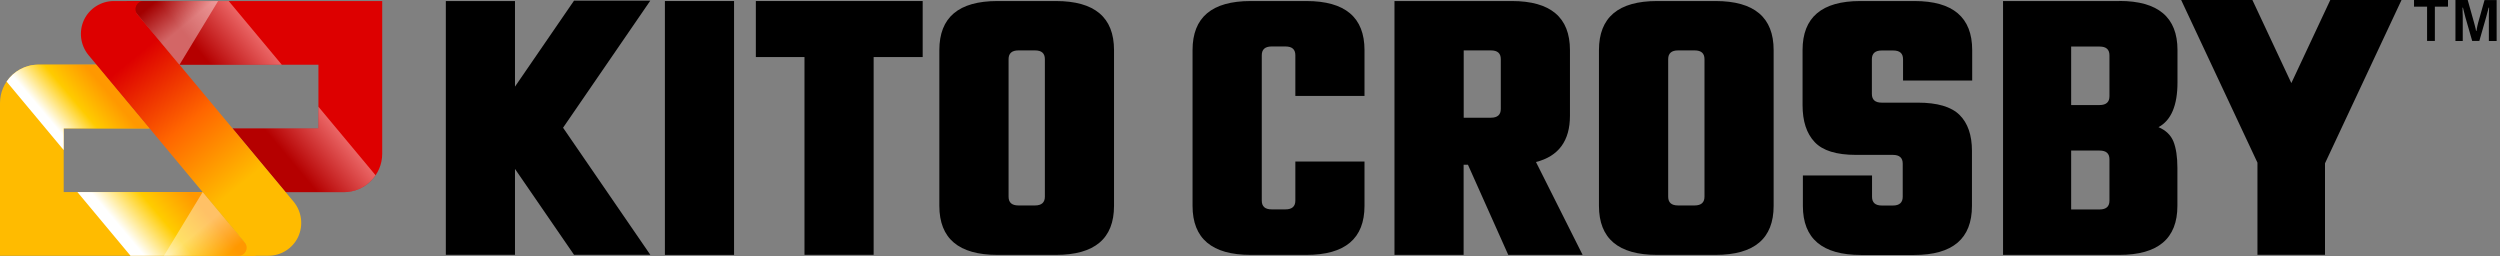 <svg width="312" height="32" viewBox="0 0 312 32" fill="none" xmlns="http://www.w3.org/2000/svg">
<rect x="0" y="0" width="312" height="32" fill="#808080" stroke="none"/>
<g clip-path="url(#clip0_184_912)">
<path d="M290.82 0L285.96 10.37L281.1 0H272.21L281.73 20.3V31.8H290.16V20.38L299.71 0H290.82Z" fill="black"/>
<path d="M71.64 0.08L64.27 10.81V0.13H55.64V31.8H64.27V21.08L71.64 31.8H81.16L70.27 15.94L81.16 0.08H71.64Z" fill="black"/>
<path d="M91.61 0.13H82.98V31.81H91.61V0.13Z" fill="black"/>
<path d="M94.33 7.12H100.4V31.8H109.03V7.12H115.15V0.13H94.33V7.12Z" fill="black"/>
<path d="M131.78 0.13H124.48C119.64 0.13 117.23 2.17 117.23 6.25V25.69C117.23 29.77 119.65 31.81 124.48 31.81H131.78C136.62 31.81 139.03 29.77 139.03 25.69V6.25C139.03 2.17 136.61 0.13 131.78 0.13ZM130.4 24.55C130.4 25.27 129.99 25.64 129.17 25.64H127.1C126.28 25.64 125.87 25.28 125.87 24.55V7.38C125.87 6.66 126.28 6.29 127.1 6.29H129.17C129.99 6.29 130.4 6.65 130.4 7.38V24.55Z" fill="black"/>
<path d="M163.04 0.13H156.08C151.24 0.13 148.83 2.17 148.83 6.25V25.69C148.83 29.77 151.25 31.81 156.08 31.81H163.04C167.87 31.81 170.29 29.77 170.29 25.69V20.16H161.66V25.04C161.66 25.76 161.25 26.13 160.43 26.13H158.7C157.88 26.13 157.47 25.77 157.47 25.04V6.89C157.47 6.17 157.88 5.8 158.7 5.8H160.43C161.25 5.8 161.66 6.16 161.66 6.89V11.97H170.29V6.25C170.29 2.17 167.87 0.13 163.04 0.13Z" fill="black"/>
<path d="M195.93 14.44V6.25C195.93 2.17 193.51 0.13 188.68 0.13H174.03V31.81H182.66V20.56H183.2L188.23 31.81H197.51L191.69 20.22C194.52 19.5 195.93 17.57 195.93 14.45V14.44ZM187.3 13.6C187.3 14.32 186.89 14.69 186.07 14.69H182.67V6.29H186.07C186.89 6.29 187.3 6.65 187.3 7.38V13.6Z" fill="black"/>
<path d="M214.1 0.13H206.8C201.97 0.13 199.55 2.17 199.55 6.25V25.69C199.55 29.77 201.97 31.81 206.8 31.81H214.1C218.94 31.81 221.35 29.77 221.35 25.69V6.25C221.35 2.17 218.93 0.13 214.1 0.13ZM212.72 24.55C212.72 25.27 212.31 25.64 211.49 25.64H209.42C208.6 25.64 208.19 25.28 208.19 24.55V7.38C208.19 6.66 208.6 6.29 209.42 6.29H211.49C212.31 6.29 212.72 6.65 212.72 7.38V24.55Z" fill="black"/>
<path d="M238.92 0.13H232.16C227.36 0.13 224.96 2.17 224.96 6.25V13.12C224.96 15.13 225.46 16.66 226.47 17.73C227.47 18.8 229.19 19.33 231.63 19.33H236.23C237.05 19.33 237.46 19.69 237.46 20.42V24.56C237.46 25.28 237.05 25.65 236.23 25.65H234.86C234.04 25.65 233.63 25.29 233.63 24.56V21.9H225V25.7C225 29.78 227.42 31.82 232.25 31.82H238.9C243.7 31.82 246.1 29.78 246.1 25.7V18.83C246.1 16.86 245.58 15.36 244.55 14.34C243.51 13.32 241.78 12.81 239.34 12.81H234.84C234.02 12.81 233.61 12.45 233.61 11.72V7.39C233.61 6.67 234.02 6.3 234.84 6.3H236.27C237.09 6.3 237.5 6.66 237.5 7.39V10.05H246.13V6.25C246.13 2.17 243.73 0.13 238.93 0.13H238.92Z" fill="black"/>
<path d="M264.49 0.13H249.98V31.81H264.49C269.33 31.81 271.74 29.77 271.74 25.69V20.95C271.74 19.57 271.57 18.48 271.25 17.67C270.92 16.86 270.3 16.26 269.38 15.87C270.96 15.02 271.75 13.16 271.75 10.29V6.24C271.75 2.16 269.33 0.12 264.5 0.12L264.49 0.13ZM263.26 25.05C263.26 25.77 262.85 26.14 262.03 26.14H258.48V18.79H262.03C262.85 18.79 263.26 19.15 263.26 19.88V25.06V25.05ZM263.26 12.02C263.26 12.74 262.85 13.11 262.03 13.11H258.48V5.81H262.03C262.85 5.81 263.26 6.17 263.26 6.9V12.03V12.02Z" fill="black"/>
<path d="M35.65 23.98H42.91C45.55 23.98 47.7 21.83 47.7 19.19V0.13H15.77L22.39 8.08H39.74V16.03H29.02L35.64 23.98H35.65Z" fill="#DD0000"/>
<path d="M12.05 8.07H4.79C2.15 8.07 0 10.22 0 12.86V31.92H31.92L25.3 23.97H7.95V16.02H18.67L12.05 8.07Z" fill="#FFBB00"/>
<path style="mix-blend-mode:multiply" opacity="0.4" d="M15.77 0.13L22.4 8.08H35.17L28.54 0.13H15.77Z" fill="url(#paint0_linear_184_912)"/>
<path style="mix-blend-mode:multiply" d="M31.92 31.92L25.3 23.97H9.66L16.29 31.92H31.92Z" fill="url(#paint1_linear_184_912)"/>
<path style="mix-blend-mode:multiply" d="M7.95 16.02H18.67L12.05 8.07H4.79C3.14 8.07 1.68 8.91 0.82 10.18L7.95 18.73V16.02Z" fill="url(#paint2_linear_184_912)"/>
<path style="mix-blend-mode:multiply" opacity="0.4" d="M39.74 16.03H29.02L35.64 23.98H42.9C44.55 23.98 46.01 23.14 46.87 21.87L39.74 13.32V16.03Z" fill="url(#paint3_linear_184_912)"/>
<path d="M33.49 31.92C35.08 31.92 36.54 30.99 37.21 29.56C37.88 28.12 37.66 26.41 36.65 25.18L17.15 1.78C16.6 1.12 17.07 0.13 17.92 0.13H14.2C12.61 0.13 11.15 1.06 10.48 2.49C9.81 3.93 10.03 5.64 11.04 6.87L30.54 30.27C31.09 30.93 30.62 31.92 29.77 31.92H33.49Z" fill="url(#paint4_linear_184_912)"/>
<path style="mix-blend-mode:multiply" opacity="0.4" d="M27.22 0.13H17.92C17.07 0.13 16.6 1.13 17.15 1.78L22.4 8.08L27.22 0.13Z" fill="url(#paint5_linear_184_912)"/>
<path style="mix-blend-mode:multiply" opacity="0.4" d="M20.47 31.92H29.77C30.62 31.92 31.09 30.92 30.54 30.27L25.29 23.97L20.46 31.92H20.47Z" fill="url(#paint6_linear_184_912)"/>
<path d="M302.9 5.11V0.83H301.27V0H305.51V0.83H303.87V5.11H302.9Z" fill="black"/>
<path d="M306.44 5.11V0H307.97L308.77 2.85C308.8 2.95 308.83 3.06 308.86 3.19C308.89 3.31 308.92 3.43 308.95 3.55C308.98 3.66 309 3.76 309.01 3.85H309.07C309.07 3.78 309.09 3.68 309.11 3.57C309.13 3.46 309.15 3.34 309.18 3.22C309.21 3.09 309.24 2.97 309.27 2.85L310.07 0.01H311.58V5.12H310.61V2.53C310.61 2.3 310.61 2.07 310.61 1.84C310.61 1.61 310.62 1.42 310.63 1.25C310.63 1.09 310.64 0.99 310.64 0.96H310.58C310.58 0.96 310.55 1.1 310.51 1.25C310.47 1.4 310.43 1.56 310.38 1.73C310.34 1.9 310.3 2.05 310.26 2.18L309.42 5.11H308.53L307.69 2.19C307.66 2.09 307.63 1.96 307.59 1.81C307.55 1.66 307.52 1.51 307.48 1.36C307.44 1.21 307.41 1.07 307.38 0.96H307.32C307.32 1.09 307.32 1.25 307.33 1.44C307.34 1.63 307.34 1.82 307.35 2.01C307.35 2.2 307.35 2.37 307.35 2.53V5.12H306.42L306.44 5.11Z" fill="black"/>
</g>
<defs>
<linearGradient id="paint0_linear_184_912" x1="21.71" y1="7.26" x2="29.23" y2="0.95" gradientUnits="userSpaceOnUse">
<stop offset="0.3" stop-color="#770000"/>
<stop offset="1" stop-color="white"/>
</linearGradient>
<linearGradient id="paint1_linear_184_912" x1="25.39" y1="24.09" x2="16.19" y2="31.81" gradientUnits="userSpaceOnUse">
<stop offset="0.11" stop-color="#FF9800"/>
<stop offset="0.5" stop-color="#FFCC00"/>
<stop offset="0.89" stop-color="white"/>
</linearGradient>
<linearGradient id="paint2_linear_184_912" x1="13.51" y1="9.82" x2="5.86" y2="16.25" gradientUnits="userSpaceOnUse">
<stop offset="0.11" stop-color="#FF9800"/>
<stop offset="0.5" stop-color="#FFCB00"/>
<stop offset="0.89" stop-color="white"/>
</linearGradient>
<linearGradient id="paint3_linear_184_912" x1="34.17" y1="22.22" x2="41.83" y2="15.8" gradientUnits="userSpaceOnUse">
<stop offset="0.3" stop-color="#770000"/>
<stop offset="1" stop-color="white"/>
</linearGradient>
<linearGradient id="paint4_linear_184_912" x1="36.17" y1="31.16" x2="11.5" y2="0.86" gradientUnits="userSpaceOnUse">
<stop offset="0.26" stop-color="#FFBB00"/>
<stop offset="0.52" stop-color="#FF6600"/>
<stop offset="0.79" stop-color="#DD0000"/>
</linearGradient>
<linearGradient id="paint5_linear_184_912" x1="20.65" y1="-0.87" x2="24.13" y2="3.29" gradientUnits="userSpaceOnUse">
<stop stop-color="#880000"/>
<stop offset="0.85" stop-color="white"/>
</linearGradient>
<linearGradient id="paint6_linear_184_912" x1="27.04" y1="32.92" x2="23.56" y2="28.76" gradientUnits="userSpaceOnUse">
<stop stop-color="#FF9900"/>
<stop offset="0.85" stop-color="white"/>
</linearGradient>
<clipPath id="clip0_184_912">
<rect width="311.6" height="31.92" fill="white"/>
</clipPath>
</defs>
</svg>
